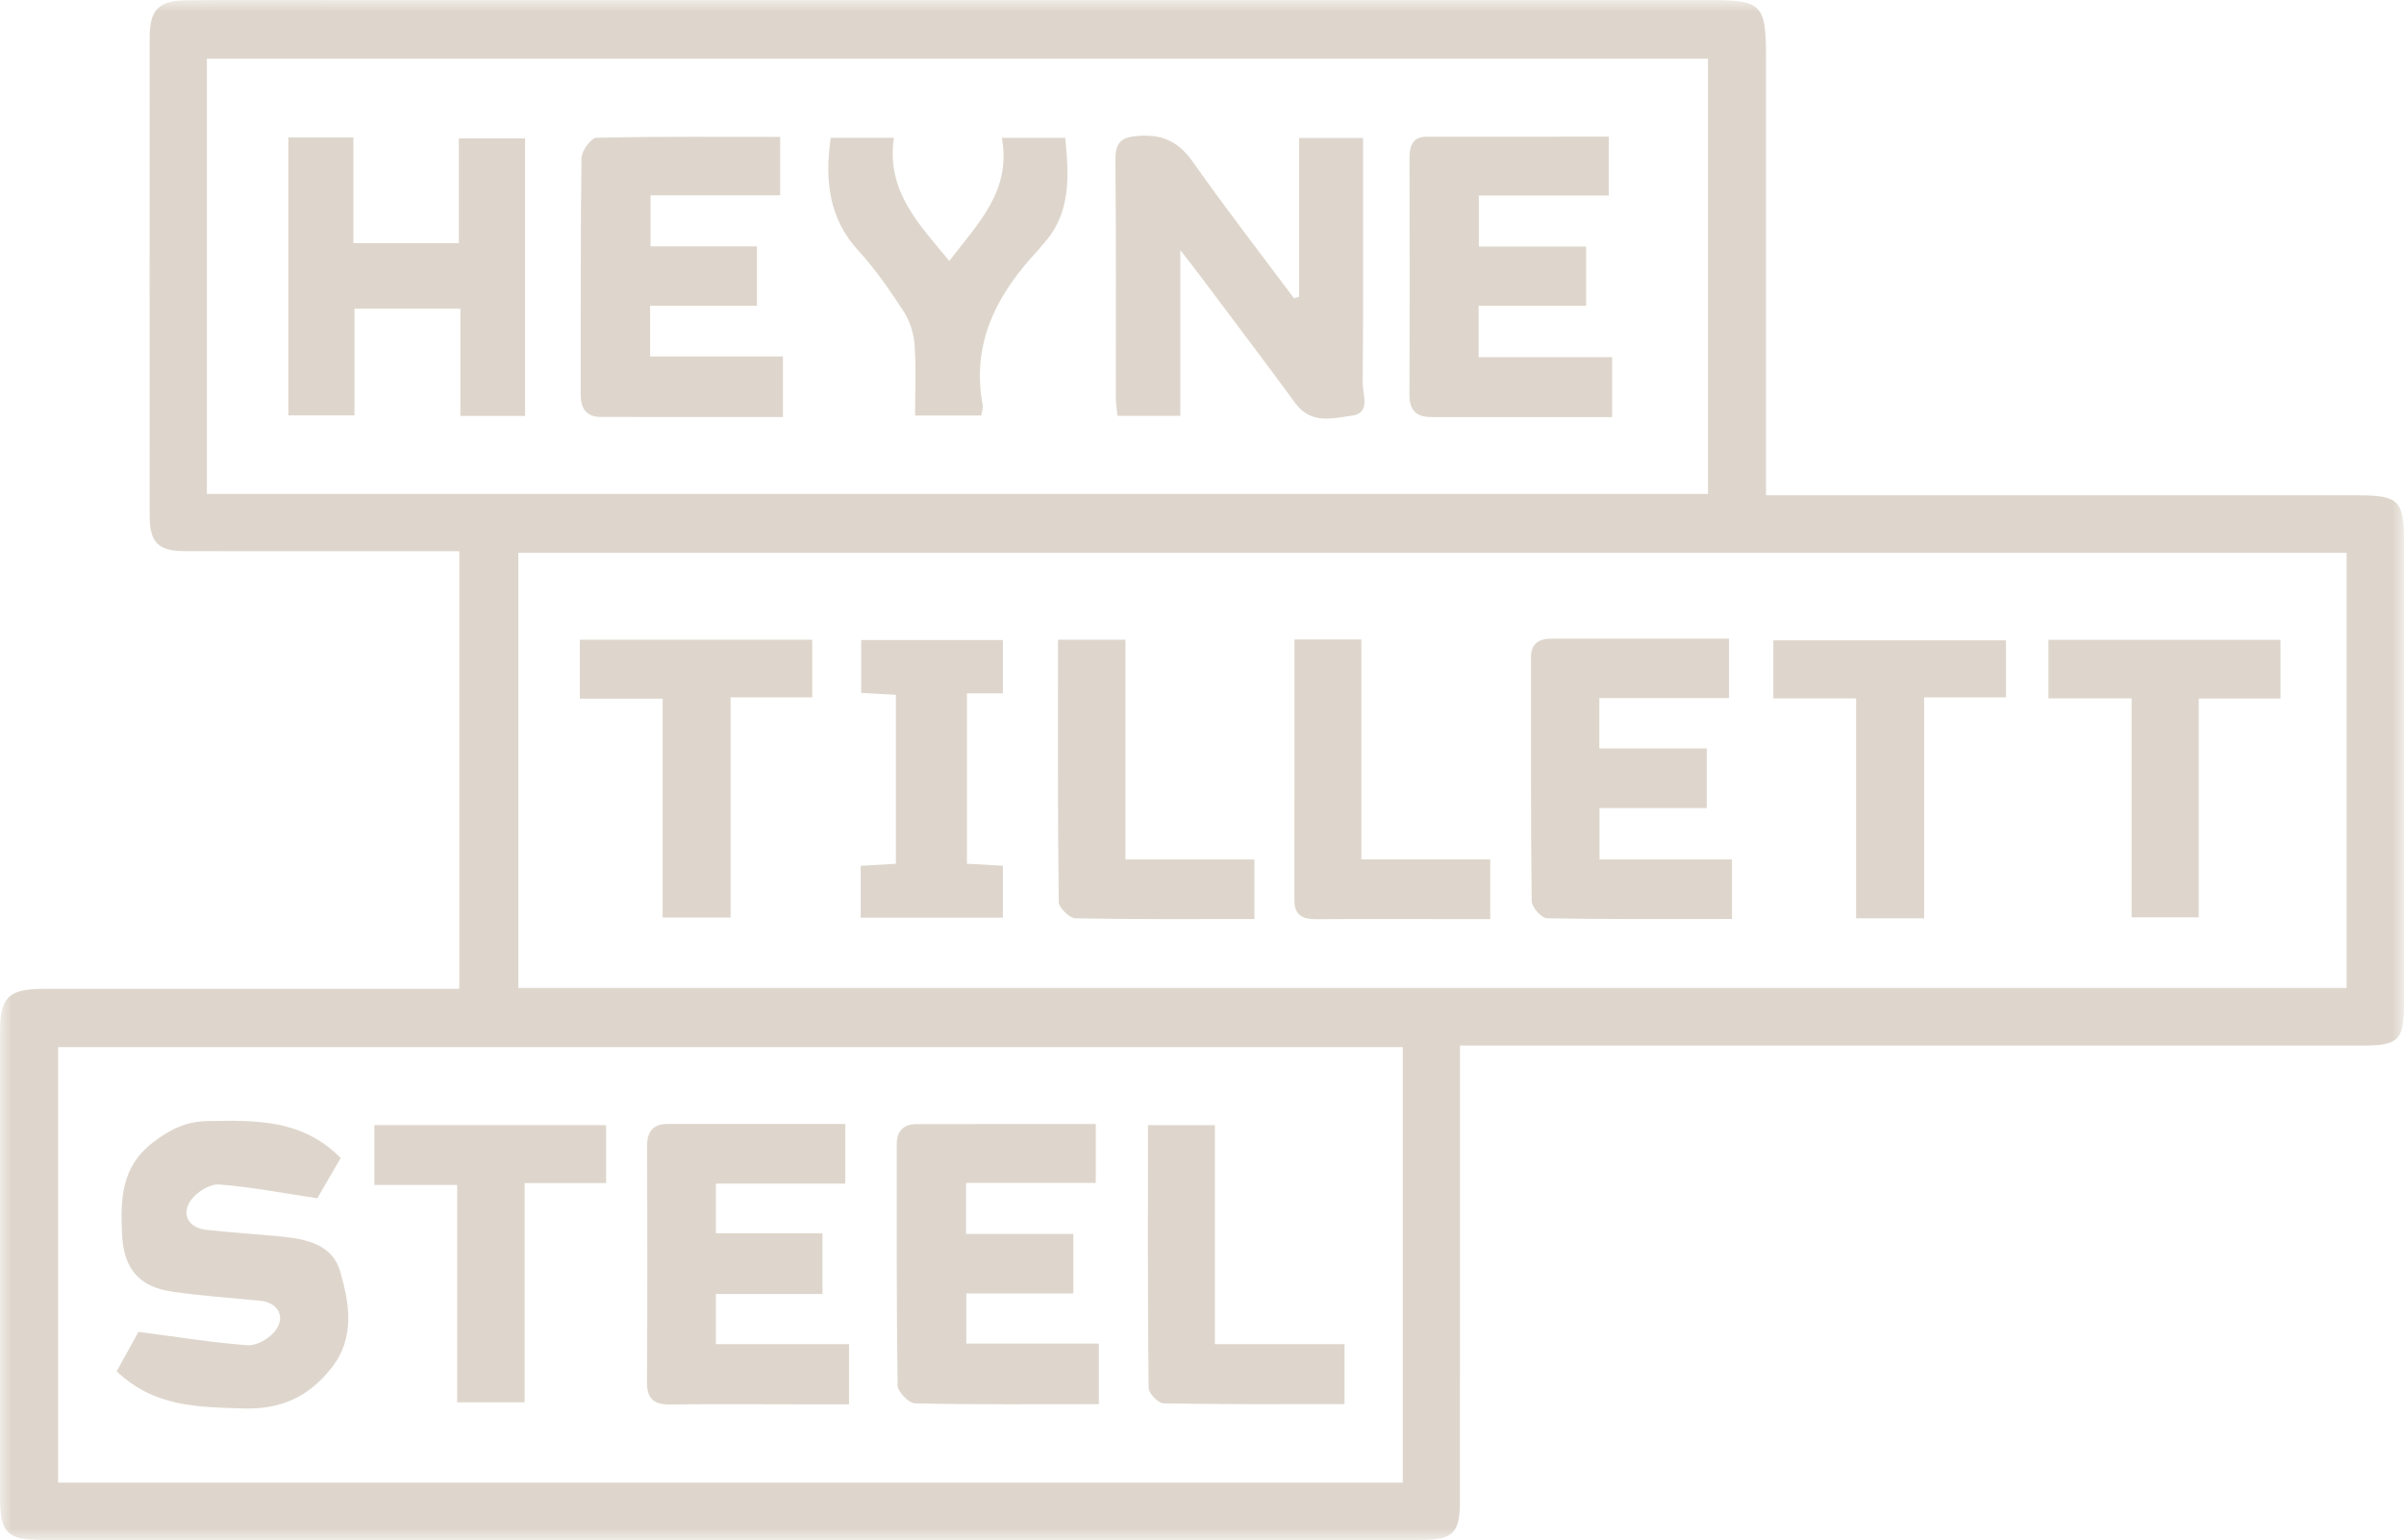 <?xml version="1.0" encoding="UTF-8"?>
<svg width="103px" height="66px" viewBox="0 0 103 66" version="1.1" xmlns="http://www.w3.org/2000/svg" xmlns:xlink="http://www.w3.org/1999/xlink">
    <title>contact-heyne-logo</title>
    <defs>
        <polygon id="path-1" points="0 0 103 0 103 66 0 66"></polygon>
    </defs>
    <g id="Homepage" stroke="none" stroke-width="1" fill="none" fill-rule="evenodd">
        <g id="contact-heyne-logo">
            <g id="Group-6">
                <g id="Group-3">
                    <mask id="mask-2" fill="white">
                        <use xlink:href="#path-1"></use>
                    </mask>
                    <g id="Clip-2"></g>
                    <path d="M75.665,21.226 L76.98,21.226 C84.99,21.226 92.999,21.225 101.01,21.227 C102.775,21.227 103,21.451 103,23.192 C103,29.794 103,36.395 102.999,42.997 C102.999,44.594 102.78,44.813 101.183,44.813 C88.76,44.814 76.336,44.813 63.913,44.813 L62.552,44.813 L62.552,45.969 C62.552,52.078 62.553,58.187 62.551,64.295 C62.551,65.727 62.275,65.999 60.825,65.999 C41.144,66 21.463,66 1.782,65.999 C0.316,65.999 0.002,65.689 0.002,64.223 C0,57.556 0,50.888 0.002,44.221 C0.002,42.739 0.36,42.382 1.866,42.382 C7.391,42.379 12.916,42.38 18.44,42.38 C18.83,42.38 19.219,42.38 19.678,42.38 L19.678,23.624 L18.624,23.624 C15.06,23.624 11.497,23.627 7.933,23.622 C6.779,23.621 6.414,23.263 6.413,22.095 C6.407,15.264 6.407,8.433 6.413,1.601 C6.414,0.409 6.801,0.021 8.019,0.01 C10.176,-0.009 12.334,0.005 14.492,0.005 C34.107,0.005 53.722,0.004 73.338,0.005 C75.463,0.005 75.665,0.21 75.665,2.381 C75.665,8.228 75.665,14.074 75.665,19.92 L75.665,21.226 Z M22.207,42.342 L100.541,42.342 L100.541,23.694 L22.207,23.694 L22.207,42.342 Z M8.864,21.168 L73.178,21.168 L73.178,2.513 L8.864,2.513 L8.864,21.168 Z M2.49,63.543 L60.102,63.543 L60.102,44.878 L2.49,44.878 L2.49,63.543 Z" id="Fill-1" fill="#DED6CC" mask="url(#mask-2)"></path>
                </g>
                <path d="M74.207,39.388 C71.541,39.388 68.905,39.408 66.269,39.355 C66.04,39.35 65.628,38.874 65.625,38.612 C65.581,35.136 65.598,31.66 65.594,28.183 C65.594,27.584 65.933,27.372 66.467,27.372 C68.978,27.37 71.489,27.371 74.08,27.371 L74.08,29.92 L68.523,29.92 L68.523,32.076 L73.126,32.076 L73.126,34.633 L68.532,34.633 L68.532,36.836 L74.207,36.836 L74.207,39.388 Z" id="Fill-4" fill="#DED6CC"></path>
            </g>
            <polygon id="Fill-7" fill="#DED6CC" points="28.392 29.945 24.844 29.945 24.844 27.418 34.802 27.418 34.802 29.888 31.303 29.888 31.303 39.326 28.392 39.326"></polygon>
            <polygon id="Fill-8" fill="#DED6CC" points="82.44 39.357 79.525 39.357 79.525 29.934 75.98 29.934 75.98 27.444 85.947 27.444 85.947 29.889 82.44 29.889"></polygon>
            <polygon id="Fill-9" fill="#DED6CC" points="91.329 29.931 87.765 29.931 87.765 27.422 97.708 27.422 97.708 29.938 94.205 29.938 94.205 39.316 91.329 39.316"></polygon>
            <g id="Group-18" transform="translate(36.877, 5.814)" fill="#DED6CC">
                <path d="M4.551,31.205 C5.078,31.234 5.557,31.26 6.093,31.29 L6.093,33.518 L0,33.518 L0,31.296 C0.489,31.267 0.966,31.238 1.508,31.205 L1.508,23.966 C1.047,23.94 0.572,23.914 0.02,23.882 L0.02,21.618 L6.093,21.618 L6.093,23.901 L4.551,23.901 L4.551,31.205 Z" id="Fill-10"></path>
                <path d="M8.452,21.603 L11.345,21.603 L11.345,31.022 L16.868,31.022 L16.868,33.575 C14.286,33.575 11.742,33.596 9.2,33.544 C8.946,33.538 8.487,33.089 8.484,32.842 C8.438,29.112 8.452,25.381 8.452,21.603" id="Fill-12"></path>
                <path d="M18.583,21.592 L21.451,21.592 L21.451,31.018 L26.973,31.018 L26.973,33.578 C26.353,33.578 25.685,33.578 25.017,33.578 C23.19,33.577 21.363,33.568 19.536,33.583 C18.959,33.587 18.581,33.434 18.581,32.772 C18.585,29.074 18.583,25.375 18.583,21.592" id="Fill-14"></path>
                <path d="M18.784,6.905 L18.784,0.099 L21.523,0.099 L21.523,1.137 C21.523,4.289 21.538,7.44 21.507,10.591 C21.502,11.084 21.86,11.887 21.067,11.996 C20.25,12.11 19.302,12.388 18.633,11.48 C17.295,9.659 15.931,7.857 14.575,6.048 C14.344,5.74 14.106,5.438 13.695,4.904 L13.695,12.005 L11,12.005 C10.975,11.725 10.932,11.475 10.931,11.223 C10.927,7.842 10.951,4.46 10.912,1.08 C10.903,0.26 11.17,0.048 11.972,0.005 C13.005,-0.049 13.653,0.3 14.245,1.142 C15.635,3.121 17.118,5.031 18.564,6.97 C18.638,6.948 18.711,6.927 18.784,6.905" id="Fill-16"></path>
            </g>
            <polygon id="Fill-19" fill="#DED6CC" points="12.355 5.892 15.141 5.892 15.141 10.42 19.659 10.42 19.659 5.93 22.498 5.93 22.498 17.826 19.726 17.826 19.726 13.231 15.189 13.231 15.189 17.803 12.355 17.803"></polygon>
            <g id="Group-32" transform="translate(4.999, 5.857)" fill="#DED6CC">
                <path d="M28.428,0.009 L28.428,2.515 L22.875,2.515 L22.875,4.701 L27.433,4.701 L27.433,7.246 L22.856,7.246 L22.856,9.419 L28.547,9.419 L28.547,12.015 C25.902,12.015 23.324,12.019 20.747,12.013 C20.137,12.011 19.881,11.666 19.882,11.066 C19.889,7.682 19.869,4.299 19.915,0.916 C19.919,0.611 20.325,0.054 20.554,0.048 C23.158,-0.014 25.766,0.009 28.428,0.009" id="Fill-20"></path>
                <path d="M58.353,7.246 L58.353,9.449 L64.074,9.449 L64.074,12.018 C62.441,12.018 60.854,12.019 59.267,12.018 C58.288,12.018 57.307,12.016 56.328,12.017 C55.687,12.018 55.385,11.734 55.388,11.057 C55.404,7.678 55.398,4.298 55.392,0.919 C55.391,0.391 55.522,0.001 56.138,0.001 C58.712,-0.001 61.287,0 63.928,0 L63.928,2.523 L58.364,2.523 L58.364,4.708 L62.959,4.708 L62.959,7.246 L58.353,7.246 Z" id="Fill-22"></path>
                <path d="M30.591,0.048 L33.302,0.048 C32.956,2.345 34.401,3.774 35.674,5.326 C36.885,3.739 38.349,2.326 37.925,0.05 L40.641,0.05 C40.806,1.718 40.905,3.334 39.638,4.668 C39.593,4.715 39.562,4.777 39.517,4.824 C37.747,6.705 36.594,8.807 37.108,11.518 C37.13,11.636 37.072,11.768 37.042,11.953 L34.207,11.953 C34.207,10.932 34.256,9.923 34.186,8.923 C34.152,8.436 33.985,7.907 33.722,7.5 C33.135,6.594 32.517,5.691 31.789,4.9 C30.513,3.509 30.334,1.896 30.591,0.048" id="Fill-24"></path>
                <path d="M31.378,51.752 L31.378,54.33 C30.694,54.33 30.049,54.33 29.404,54.33 C27.509,54.329 25.613,54.314 23.719,54.336 C23.025,54.346 22.715,54.106 22.72,53.366 C22.742,50.019 22.739,46.67 22.722,43.323 C22.719,42.677 22.941,42.315 23.608,42.315 C26.12,42.313 28.632,42.314 31.219,42.314 L31.219,44.87 L25.673,44.87 L25.673,47 L30.239,47 L30.239,49.601 L25.673,49.601 L25.673,51.752 L31.378,51.752 Z" id="Fill-26"></path>
                <path d="M42.081,54.323 C39.41,54.323 36.803,54.346 34.199,54.288 C33.935,54.282 33.464,53.792 33.46,53.521 C33.408,50.077 33.427,46.631 33.422,43.187 C33.421,42.614 33.713,42.325 34.257,42.322 C36.798,42.312 39.339,42.318 41.951,42.318 L41.951,44.84 L36.392,44.84 L36.392,47.028 L40.989,47.028 L40.989,49.58 L36.402,49.58 L36.402,51.726 L42.081,51.726 L42.081,54.323 Z" id="Fill-28"></path>
                <path d="M9.599,43.772 C9.238,44.393 8.863,45.04 8.597,45.5 C7.109,45.276 5.757,45.014 4.393,44.909 C4.006,44.878 3.46,45.214 3.205,45.549 C2.742,46.159 3.061,46.763 3.824,46.85 C4.895,46.97 5.972,47.034 7.045,47.139 C8.123,47.245 9.245,47.475 9.579,48.643 C9.973,50.019 10.226,51.474 9.203,52.772 C8.226,54.013 7.041,54.561 5.394,54.507 C3.467,54.444 1.604,54.449 0,52.914 C0.339,52.299 0.708,51.63 0.933,51.225 C2.614,51.443 4.102,51.685 5.6,51.799 C5.973,51.827 6.483,51.541 6.746,51.238 C7.273,50.629 6.944,49.972 6.153,49.892 C4.887,49.767 3.614,49.684 2.355,49.498 C0.919,49.286 0.285,48.47 0.228,47.012 C0.171,45.544 0.181,44.173 1.535,43.123 C2.278,42.547 2.965,42.204 3.907,42.19 C5.919,42.162 7.918,42.082 9.599,43.772" id="Fill-30"></path>
            </g>
            <polygon id="Fill-33" fill="#DED6CC" points="16.04 48.221 25.969 48.221 25.969 50.704 22.477 50.704 22.477 60.101 19.586 60.101 19.586 50.785 16.04 50.785"></polygon>
            <path d="M49.184,48.223 L52.053,48.223 L52.053,57.609 L57.607,57.609 L57.607,60.176 C54.996,60.176 52.424,60.194 49.854,60.146 C49.627,60.142 49.215,59.718 49.213,59.485 C49.172,55.751 49.184,52.017 49.184,48.223" id="Fill-34" fill="#DED6CC"></path>
        </g>
    </g>
</svg>